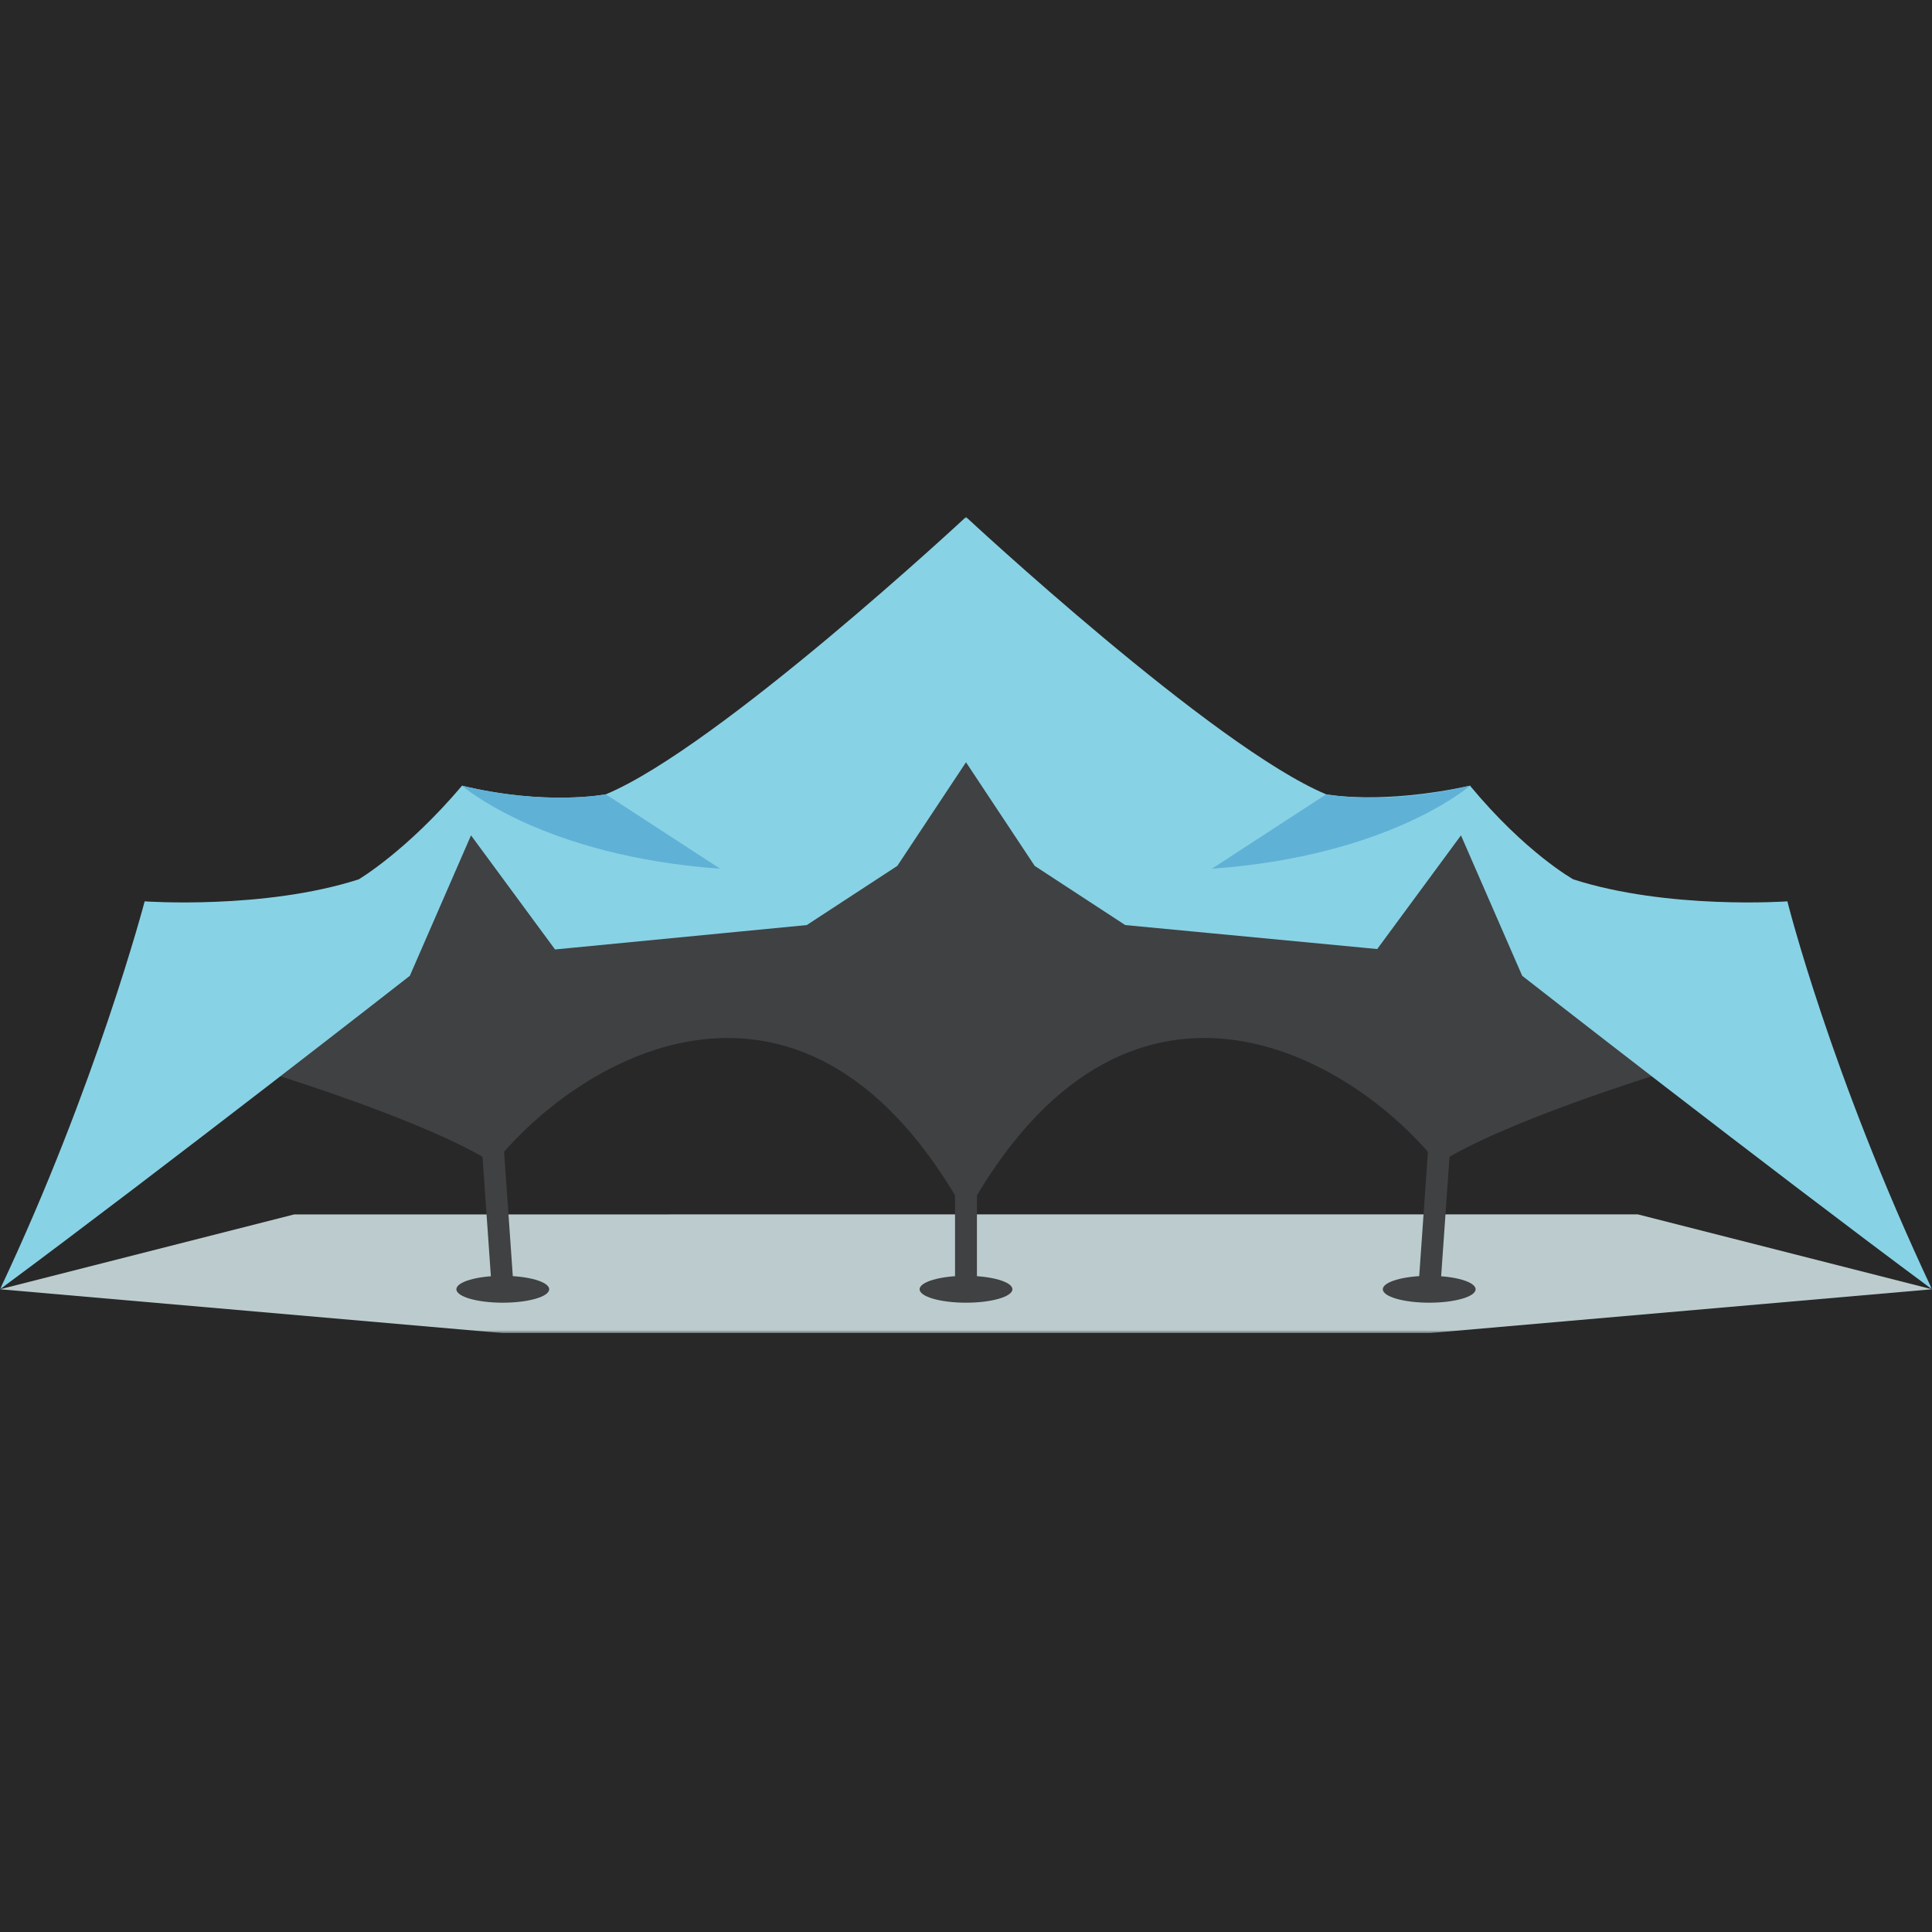 <svg width="512" height="512" viewBox="0 0 512 512" fill="none" xmlns="http://www.w3.org/2000/svg">
<path d="M0 0H512V512H0V0Z" fill="#282828"/>
<mask id="mask0_39_1443" style="mask-type:luminance" maskUnits="userSpaceOnUse" x="0" y="137" width="512" height="217">
<path d="M512 137H0V353.276H512V137Z" fill="white"/>
</mask>
<g mask="url(#mask0_39_1443)">
<path d="M511.999 341.669L378.872 353.277H133.14L0.002 341.669L77.965 321.832L434.046 321.823L511.999 341.669Z" fill="#BCCCCE"/>
<path d="M274.204 229.476L256.001 238.663L237.798 229.476L240.99 197.988H271.023L274.204 229.476Z" fill="#3F4143"/>
<path d="M433.272 245.644L387.17 218.989L345.331 220.439L255.994 195.301L166.66 220.439L124.82 218.989L78.721 245.644L38.336 238.866L71.963 284.492C71.963 284.492 114.508 297.555 130.908 308.437C154.117 279.288 213.797 245.151 255.994 321.818C298.193 245.151 357.874 279.288 381.091 308.437C397.486 297.555 440.022 284.492 440.022 284.492L473.655 238.866L433.272 245.644Z" fill="#3F4143"/>
<path d="M258.898 341.672H253.096V202.008H258.898V341.672Z" fill="#3F4143"/>
<path d="M130.343 341.871L121.68 218.23L127.468 217.836L136.129 341.474L130.343 341.871Z" fill="#3F4143"/>
<path d="M381.664 341.871L375.877 341.474L384.534 217.836L390.321 218.23L381.664 341.871Z" fill="#3F4143"/>
<path d="M473.676 238.869C473.676 238.869 442.058 241.115 416.937 233.037C416.937 233.037 404.285 225.995 389.56 208.212C366.188 213.348 351.453 210.5 351.453 210.5C321.628 198.067 256 137 256 137C256 137 190.375 198.067 160.556 210.5C160.556 210.5 144.678 213.599 122.453 208.212C107.716 225.598 95.065 233.037 95.065 233.037C69.941 241.115 38.337 238.869 38.337 238.869C38.337 238.869 25.554 287.594 0 341.673C43.988 309.09 108.609 258.6 108.609 258.6L124.823 221.379L147.089 251.617L213.801 245.152L237.797 229.468L256 202.008L274.203 229.468L298.199 245.152L364.98 251.504L387.173 221.379L403.398 258.6C403.398 258.6 468.022 309.09 512 341.673C485.051 284.442 473.676 238.869 473.676 238.869Z" fill="#88D2E5"/>
<path d="M122.45 208.212C122.45 208.212 143.563 226.82 190.854 230.223L160.553 210.508C160.553 210.508 144.675 213.596 122.45 208.212Z" fill="#60B1D6"/>
<path d="M389.561 208.212C389.561 208.212 368.442 226.82 321.149 230.223L351.456 210.508C351.456 210.508 367.321 213.596 389.561 208.212Z" fill="#60B1D6"/>
<path d="M145.538 341.669C145.538 343.633 140.027 345.229 133.232 345.229C126.451 345.229 120.945 343.633 120.945 341.669C120.945 339.696 126.451 338.103 133.232 338.103C140.027 338.103 145.538 339.696 145.538 341.669Z" fill="#3F4143"/>
<path d="M268.298 341.669C268.298 343.633 262.784 345.229 255.995 345.229C249.208 345.229 243.705 343.633 243.705 341.669C243.705 339.696 249.208 338.103 255.995 338.103C262.784 338.103 268.298 339.696 268.298 341.669Z" fill="#3F4143"/>
<path d="M391.05 341.669C391.05 343.633 385.541 345.229 378.766 345.229C371.973 345.229 366.46 343.633 366.46 341.669C366.46 339.696 371.973 338.103 378.766 338.103C385.541 338.103 391.05 339.696 391.05 341.669Z" fill="#3F4143"/>
</g>
</svg>
